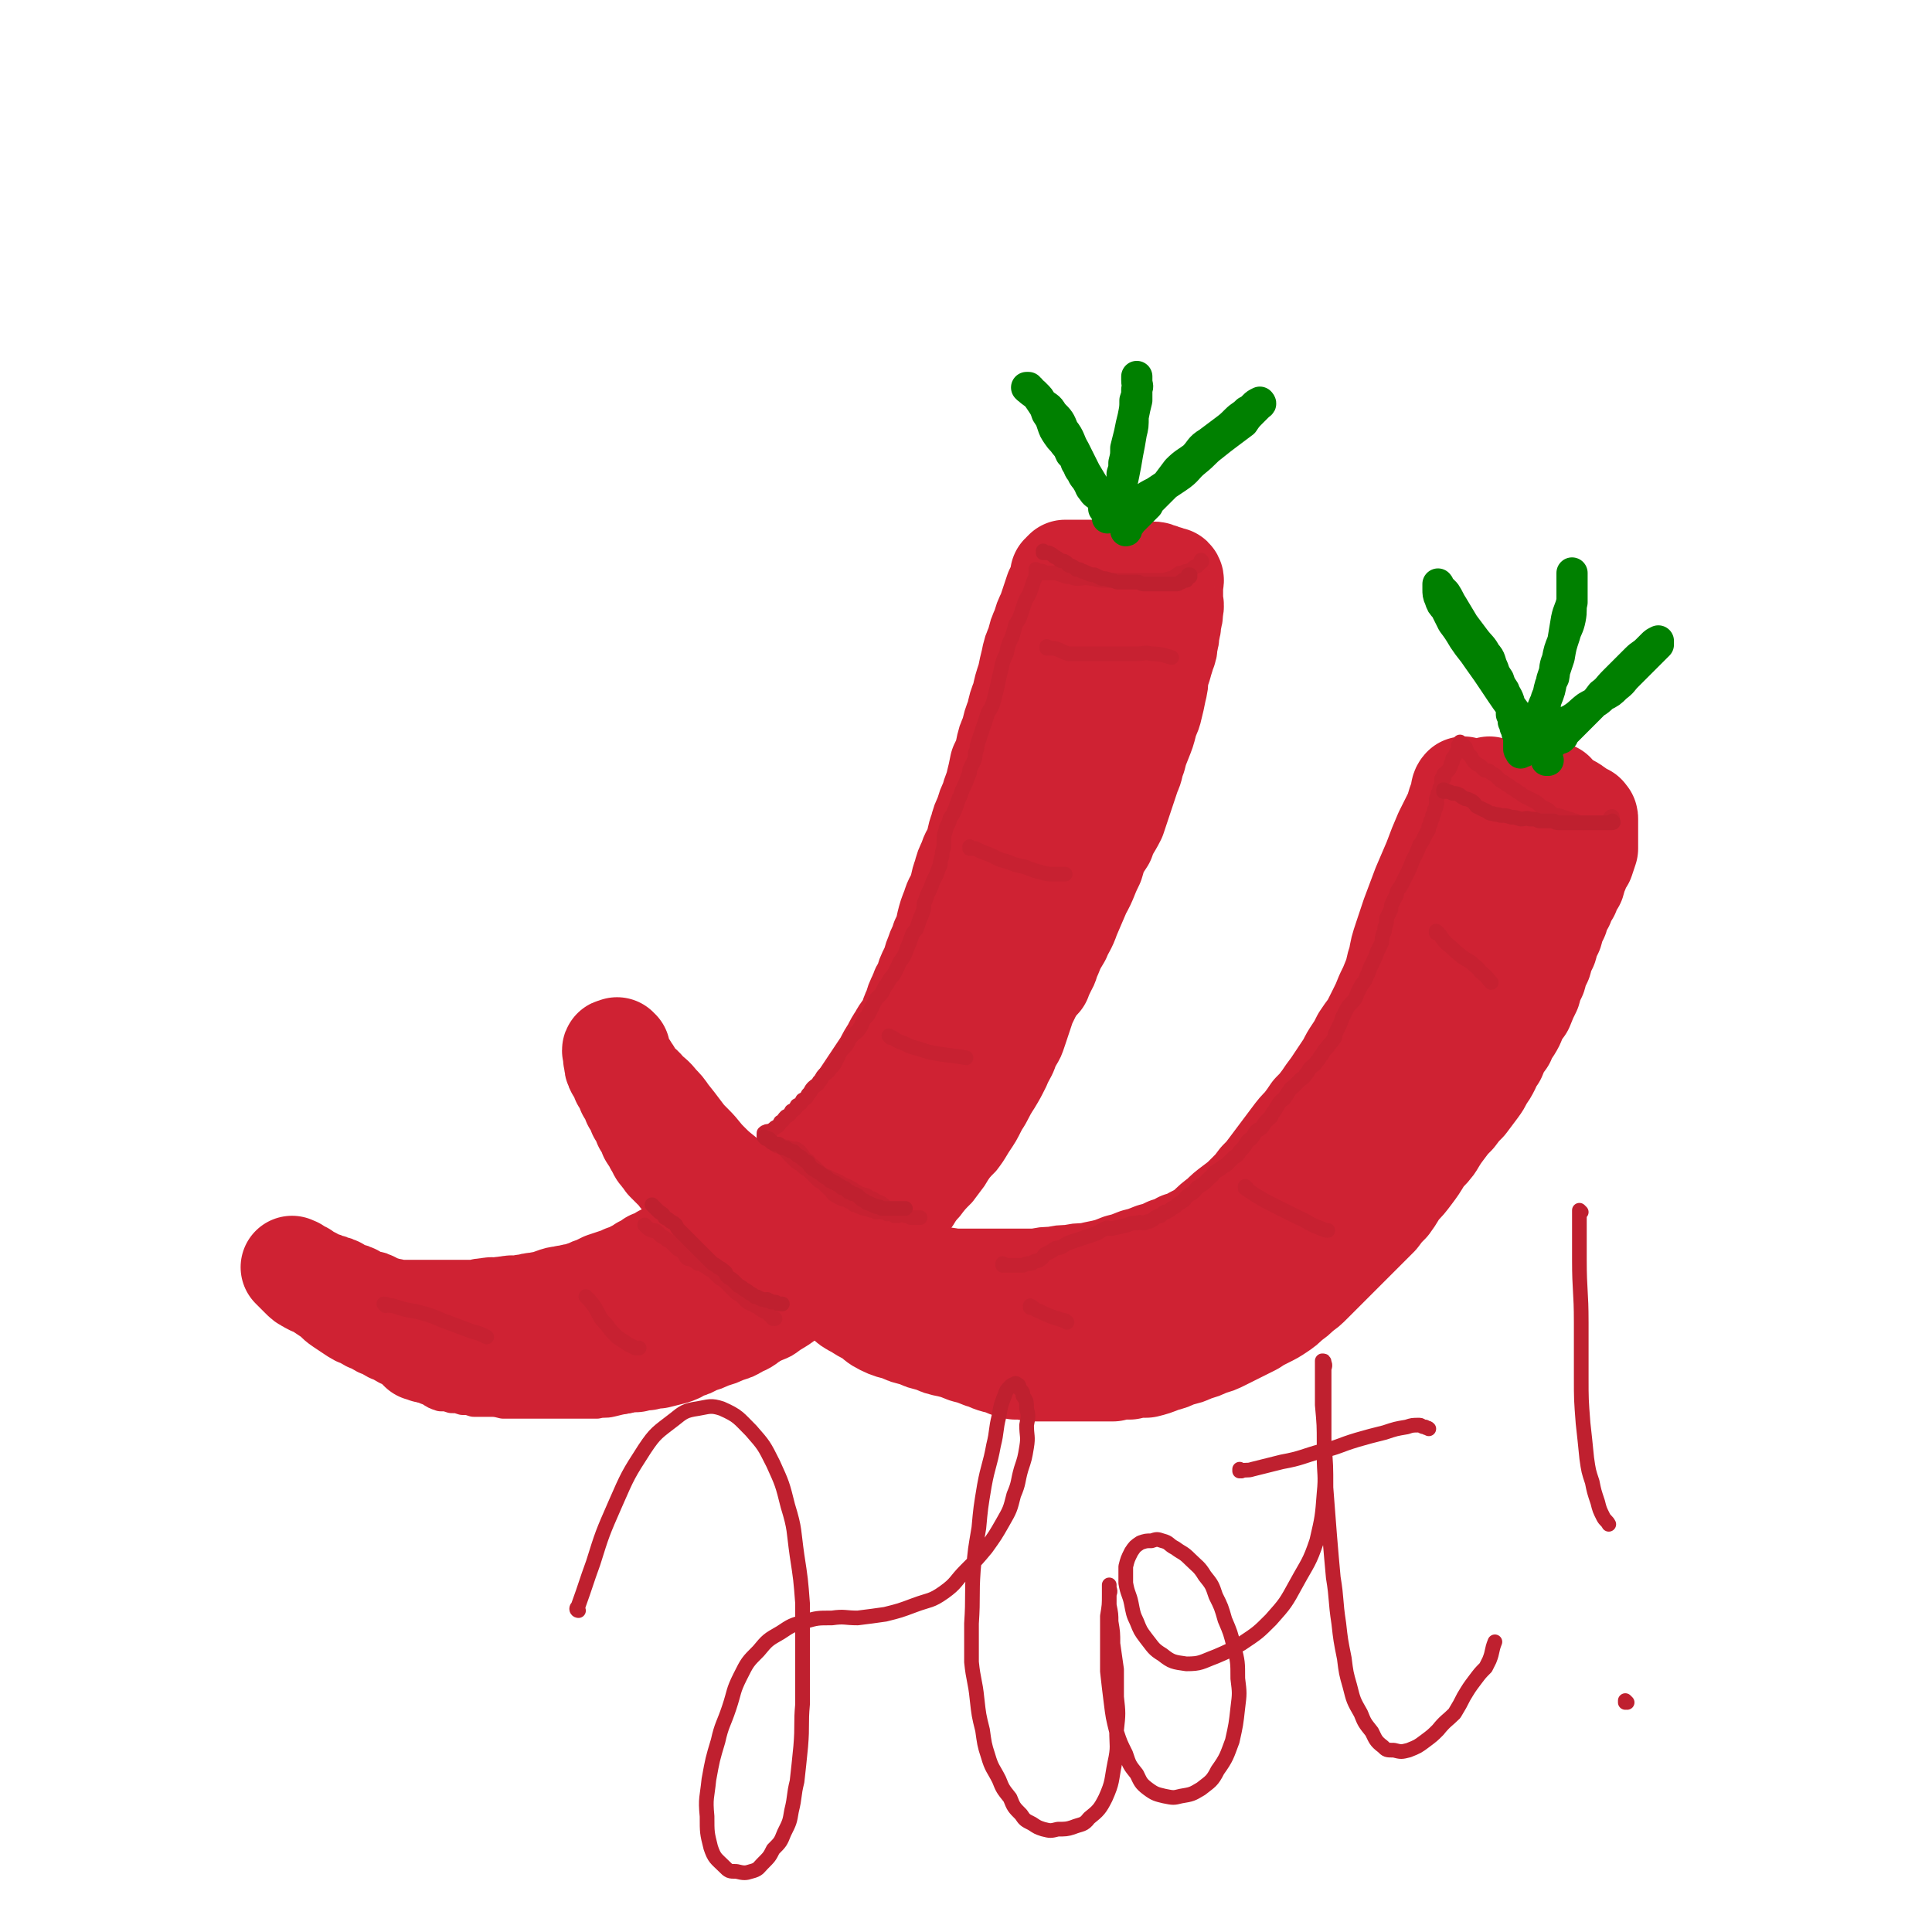 <svg viewBox='0 0 1052 1052' version='1.1' xmlns='http://www.w3.org/2000/svg' xmlns:xlink='http://www.w3.org/1999/xlink'><g fill='none' stroke='rgb(207,34,51)' stroke-width='17' stroke-linecap='round' stroke-linejoin='round'><path d='M563,321c0,0 -1,-1 -1,-1 0,0 0,1 0,1 0,0 0,0 0,0 1,0 0,-1 0,-1 0,0 0,1 0,1 0,0 0,0 0,0 1,0 0,-1 0,-1 0,0 0,0 0,1 1,1 1,1 0,3 0,7 -1,7 -2,15 -1,11 -1,11 -2,22 -2,12 -1,12 -3,23 -2,12 -1,12 -4,24 -2,11 -2,11 -6,22 -2,9 -3,9 -6,17 -2,8 -3,8 -6,16 -3,7 -3,7 -6,14 -3,7 -3,7 -6,14 -3,7 -3,7 -6,13 -3,6 -3,6 -6,12 -3,6 -2,6 -6,12 -2,5 -3,5 -6,10 -3,6 -3,6 -6,12 -4,5 -5,5 -8,11 -5,6 -5,6 -9,12 -3,6 -3,6 -7,12 -4,6 -4,6 -9,11 -5,5 -5,5 -11,10 -5,6 -6,5 -12,10 -6,5 -5,5 -11,10 -6,5 -7,5 -13,9 -5,5 -5,5 -11,9 -5,4 -5,4 -11,7 -5,4 -5,4 -10,7 -5,3 -5,3 -10,6 -5,3 -5,3 -9,6 -4,2 -5,2 -9,4 -5,2 -5,2 -9,4 -5,2 -5,2 -9,4 -5,2 -5,2 -9,3 -5,2 -5,2 -9,3 -5,2 -5,2 -9,3 -5,2 -5,2 -9,3 -4,2 -4,2 -9,3 -5,2 -4,2 -9,3 -5,1 -5,2 -9,2 -5,1 -5,1 -9,1 -5,0 -5,0 -9,0 -4,0 -4,0 -9,0 -5,0 -5,0 -9,0 -4,0 -4,0 -9,0 -4,-1 -4,-1 -9,-1 -5,-1 -5,-1 -9,-2 -4,-1 -4,-1 -8,-1 -4,-1 -4,-1 -8,-2 -3,-1 -3,-1 -6,-2 -3,-1 -3,-1 -6,-2 -3,-1 -3,-1 -6,-2 -3,-1 -3,-1 -6,-1 -3,-1 -3,-1 -5,-1 -1,-1 -1,-1 -3,-1 -1,-1 -1,-1 -3,-1 -1,-1 -1,0 -3,0 -1,-1 -1,-2 -3,-2 0,0 -1,0 -1,1 0,0 1,0 1,1 0,1 0,1 0,2 2,2 2,2 3,3 2,2 1,2 2,3 2,2 2,2 3,3 2,2 2,2 3,3 2,2 2,2 3,4 2,2 2,2 3,4 2,2 2,2 3,4 2,2 2,2 3,4 2,2 2,2 3,4 2,2 2,2 4,3 2,2 2,2 5,4 3,2 3,2 6,4 2,2 2,2 5,4 3,2 3,2 5,3 3,2 3,2 6,3 3,2 2,2 5,3 2,2 2,2 5,3 3,2 3,2 6,3 3,2 3,2 5,3 3,2 3,2 6,3 3,2 3,2 6,3 3,0 3,0 6,1 3,0 3,0 6,1 3,0 3,0 6,1 4,0 4,0 8,0 4,0 4,0 8,1 4,0 4,0 8,0 4,0 4,0 8,0 4,0 4,0 8,0 5,0 5,0 9,0 4,0 4,0 9,0 4,0 4,0 9,0 4,-1 4,0 8,-1 4,-1 4,-1 9,-2 4,-1 4,-1 8,-2 4,-1 4,-1 8,-2 4,-1 4,-1 8,-2 3,-2 3,-2 7,-3 3,-1 3,-2 7,-3 4,-2 4,-2 8,-3 4,-2 4,-2 9,-3 4,-2 4,-2 8,-3 4,-2 4,-1 8,-3 5,-2 5,-2 9,-4 5,-2 5,-2 9,-5 5,-3 5,-3 9,-6 4,-2 4,-3 7,-6 4,-3 4,-3 8,-6 4,-2 4,-3 8,-5 3,-4 3,-4 7,-7 4,-3 4,-3 8,-6 4,-3 4,-3 8,-6 4,-3 4,-2 8,-6 4,-3 4,-3 8,-6 4,-4 4,-4 7,-8 4,-4 3,-5 7,-9 3,-4 3,-4 7,-8 3,-4 3,-4 6,-8 3,-5 3,-5 7,-9 3,-4 3,-4 6,-9 4,-6 4,-6 7,-12 4,-6 3,-6 7,-12 3,-5 3,-5 6,-11 2,-5 3,-5 5,-11 3,-5 3,-5 5,-11 2,-6 2,-6 4,-12 3,-6 3,-6 6,-13 2,-6 2,-6 4,-12 2,-5 2,-6 4,-11 2,-6 2,-6 5,-12 2,-6 2,-6 5,-12 2,-6 2,-6 4,-12 2,-5 1,-5 3,-11 2,-6 2,-6 5,-12 1,-5 1,-5 3,-10 2,-4 2,-4 4,-8 2,-5 1,-5 3,-10 2,-5 2,-5 3,-10 2,-5 2,-5 3,-11 1,-5 1,-5 3,-10 1,-5 1,-5 3,-11 1,-5 2,-5 3,-10 1,-6 1,-6 2,-11 1,-5 1,-5 1,-9 1,-5 1,-5 2,-10 0,-5 0,-5 0,-9 1,-5 1,-5 1,-9 1,-5 0,-5 0,-9 0,-3 0,-3 0,-6 0,-4 0,-4 0,-7 0,-1 0,-1 0,-3 0,-1 0,-1 0,-3 0,-1 1,-1 0,-2 0,0 0,1 -1,1 -2,0 -2,0 -3,0 -2,0 -2,0 -3,0 -2,0 -2,0 -3,0 -2,0 -2,0 -5,1 -3,0 -3,0 -6,1 -3,0 -3,1 -6,1 -3,0 -3,0 -6,0 -3,0 -3,1 -6,1 -3,0 -3,0 -6,0 -3,0 -3,0 -7,0 -3,0 -3,0 -6,0 -3,0 -3,0 -6,0 -3,0 -3,0 -6,0 -1,0 -2,0 -3,0 -2,0 -2,1 -3,1 -2,0 -2,0 -3,0 -1,0 -1,-1 -2,0 0,0 0,1 0,1 '/></g>
<g fill='none' stroke='rgb(207,34,51)' stroke-width='56' stroke-linecap='round' stroke-linejoin='round'><path d='M588,336c0,0 -1,-1 -1,-1 0,0 0,1 0,1 0,0 0,0 0,0 1,0 0,-1 0,-1 0,0 0,1 0,1 0,0 0,0 0,0 1,0 0,-1 0,-1 0,0 0,0 0,1 1,1 0,1 0,3 0,4 0,4 0,8 0,7 0,7 0,13 0,7 1,7 0,15 0,6 0,6 0,13 -1,6 -1,6 -2,12 0,6 0,6 -1,12 -1,5 -1,5 -2,10 0,5 -1,5 -2,9 -1,5 0,5 -1,10 -1,5 -2,5 -3,9 -2,5 -2,5 -3,10 -2,5 -2,5 -3,10 -2,5 -2,5 -3,11 -2,6 -2,6 -3,11 -2,6 -2,6 -4,12 -1,6 -1,6 -3,12 -2,6 -2,6 -5,12 -2,6 -3,6 -6,12 -3,6 -2,6 -5,12 -3,6 -3,6 -6,11 -2,6 -3,6 -5,11 -2,5 -2,5 -4,10 -3,5 -3,5 -6,10 -2,5 -2,5 -5,9 -2,5 -2,5 -5,10 -2,5 -2,5 -5,9 -2,5 -3,5 -6,9 -3,5 -3,5 -6,9 -3,5 -3,5 -6,8 -3,4 -3,4 -6,8 -3,3 -3,3 -6,7 -2,3 -3,3 -6,6 -3,3 -2,3 -6,6 -3,3 -3,3 -7,6 -3,3 -3,3 -6,6 -4,3 -4,3 -8,6 -4,3 -4,3 -8,6 -4,3 -4,3 -8,6 -4,3 -4,3 -8,6 -4,3 -4,3 -8,6 -4,3 -3,3 -8,5 -3,2 -3,2 -7,3 -4,2 -4,2 -8,3 -4,2 -4,2 -8,3 -3,2 -3,2 -7,3 -3,2 -3,2 -6,3 -4,1 -4,1 -8,2 -2,0 -3,0 -6,1 -3,0 -3,0 -6,1 -4,0 -4,0 -8,1 -3,0 -3,0 -6,0 -3,0 -3,0 -6,1 -4,0 -4,0 -7,0 -3,0 -3,0 -7,0 -3,0 -3,0 -5,0 -3,0 -3,0 -6,0 -3,0 -3,0 -6,0 -3,0 -3,0 -6,0 -2,0 -2,0 -4,0 -2,0 -2,0 -4,0 -1,0 -1,0 -3,0 -1,0 -1,0 -3,0 -1,0 -1,0 -3,0 -1,-1 -1,-1 -3,-1 -1,-1 -1,0 -3,0 -1,-1 -1,-1 -3,-1 -1,0 -1,0 -3,0 -1,-1 -1,0 -3,0 -1,-1 -1,-2 -3,-2 -1,0 -1,1 -2,1 -1,-1 -1,-1 -3,-2 -1,0 -1,0 -2,0 -1,0 -1,0 -2,0 -2,-1 -2,-1 -3,-1 -1,-1 -1,0 -2,0 -1,-1 -1,-1 -3,-1 -1,-1 -1,0 -2,0 -1,0 -1,0 -3,0 -1,-1 0,-1 -1,-1 -1,0 -1,0 -2,0 0,0 0,0 0,0 0,0 0,0 0,0 0,0 -1,-1 -1,-1 1,0 2,0 4,1 3,0 3,0 5,0 3,0 3,0 6,0 4,0 4,0 9,0 4,-1 4,-1 9,-2 4,-1 4,-1 9,-2 4,-2 4,-2 8,-3 5,-1 5,-1 10,-2 6,-1 6,-1 11,-3 6,-1 6,-1 11,-3 6,-2 6,-1 11,-3 6,-2 6,-2 11,-4 5,-2 5,-2 10,-5 4,-2 4,-3 9,-5 4,-2 4,-2 9,-5 5,-1 5,-1 10,-3 4,-2 4,-2 8,-4 4,-2 4,-1 8,-3 4,-2 4,-2 8,-4 3,-2 3,-2 6,-5 4,-2 4,-3 7,-6 3,-3 3,-3 7,-6 4,-3 4,-3 7,-6 4,-2 4,-2 8,-6 3,-3 3,-3 7,-6 3,-4 3,-4 7,-7 3,-3 3,-3 7,-7 3,-3 3,-3 6,-7 3,-3 3,-3 6,-6 3,-3 3,-3 6,-5 3,-3 3,-3 6,-6 3,-4 3,-4 6,-7 3,-4 3,-4 6,-8 3,-5 3,-5 6,-9 2,-4 2,-4 5,-8 2,-4 2,-4 5,-8 2,-4 2,-4 5,-8 2,-3 2,-3 5,-7 2,-4 2,-4 4,-8 2,-4 2,-4 4,-8 2,-4 2,-4 4,-8 2,-5 1,-5 3,-9 2,-5 2,-5 4,-9 1,-5 1,-5 3,-9 2,-5 2,-5 4,-9 2,-5 2,-5 4,-9 2,-5 2,-5 4,-9 1,-5 1,-5 3,-9 2,-4 2,-4 3,-9 2,-4 1,-4 3,-9 2,-4 2,-4 3,-8 2,-5 1,-5 3,-9 1,-3 2,-3 3,-5 2,-4 2,-4 3,-7 2,-2 2,-2 3,-5 1,-3 1,-3 1,-6 1,-4 1,-4 2,-8 1,-3 1,-3 1,-7 1,-3 1,-3 1,-7 1,-3 1,-3 1,-7 1,-4 1,-4 1,-7 1,-3 1,-3 2,-7 1,-3 1,-3 1,-6 1,-3 1,-2 2,-5 1,-3 1,-3 1,-6 1,-3 1,-3 2,-6 1,-3 1,-3 1,-6 0,-3 0,-3 0,-6 1,-1 1,-1 1,-3 1,-1 0,-1 0,-3 0,-1 0,-1 0,-3 0,0 0,0 0,0 0,0 0,0 0,0 1,0 0,-1 0,-1 0,0 0,1 0,1 0,0 0,0 0,0 1,0 0,-1 0,-1 0,0 1,1 1,1 1,0 1,0 2,0 2,0 2,0 3,0 2,0 2,0 3,0 2,0 2,0 4,0 3,0 3,0 6,0 3,0 3,0 6,0 3,0 3,0 6,0 2,0 2,0 5,0 1,0 1,0 3,0 1,0 1,0 3,0 1,0 1,0 3,0 0,0 0,0 1,0 0,0 0,0 0,0 0,0 0,0 0,0 1,0 0,-1 0,-1 0,0 0,1 0,1 0,0 0,0 0,0 0,2 0,2 0,3 0,2 0,2 0,3 0,3 0,3 0,5 0,3 1,3 0,6 0,4 0,4 0,8 -1,4 -1,4 -2,9 -1,4 -2,4 -3,9 -2,5 -2,5 -3,10 -2,5 -2,5 -3,11 -2,5 -2,5 -3,10 -2,6 -1,6 -3,11 -2,5 -2,6 -5,11 -2,6 -2,6 -5,11 -3,5 -3,5 -6,10 -2,5 -2,5 -4,9 -3,5 -3,5 -6,11 -2,6 -2,6 -4,12 -2,6 -2,6 -4,12 -2,5 -2,5 -3,10 -2,5 -2,5 -3,9 -1,5 -1,5 -3,9 -1,4 -1,4 -3,8 -2,3 -2,3 -3,6 -1,2 0,2 -1,3 0,1 0,1 0,3 0,0 0,0 0,0 1,0 0,0 0,-1 1,-2 2,-2 3,-5 2,-3 1,-3 3,-7 2,-5 2,-5 5,-10 2,-5 3,-5 5,-11 3,-7 3,-7 6,-14 4,-7 3,-7 7,-15 2,-7 2,-7 6,-13 2,-6 3,-6 6,-12 2,-6 2,-6 4,-12 2,-6 2,-6 4,-12 2,-4 1,-4 3,-9 1,-4 1,-4 3,-9 2,-5 2,-5 3,-9 1,-5 2,-4 3,-9 1,-4 1,-4 2,-9 1,-4 1,-4 1,-8 1,-3 1,-3 2,-6 1,-4 1,-3 2,-7 1,-2 1,-2 1,-5 1,-3 1,-3 1,-6 1,-3 1,-3 1,-6 1,-3 1,-3 1,-6 1,-3 0,-3 0,-5 0,-1 0,-1 0,-3 0,-1 0,-1 0,-3 0,-1 0,-1 0,-3 0,-1 1,-2 0,-3 0,0 0,0 -1,0 -2,-1 -2,-1 -3,-1 -2,-1 -2,-1 -3,-1 -2,-1 -2,-1 -3,-1 -2,0 -2,0 -3,0 -2,0 -2,0 -4,0 -2,0 -2,0 -4,0 -2,0 -2,0 -3,0 -2,0 -2,-1 -3,-1 -2,0 -2,0 -3,0 -2,0 -2,0 -3,0 -1,0 -1,0 -2,0 -1,0 -1,0 -2,0 -2,0 -2,0 -3,0 -2,0 -2,0 -3,0 -2,0 -2,0 -3,0 -1,0 -1,0 -3,0 -1,0 -1,0 -2,0 -1,0 -1,0 -2,0 -1,0 -1,0 -2,0 0,0 0,0 -1,0 -1,0 -1,0 -2,0 0,0 0,0 0,0 0,0 0,0 -1,1 0,1 0,0 -1,1 0,2 0,2 0,3 -1,2 0,2 -1,3 -1,2 -1,2 -2,3 -1,3 -1,3 -2,6 -1,3 -1,3 -2,6 -2,4 -2,4 -3,8 -2,4 -2,4 -3,9 -2,4 -2,4 -3,9 -1,4 -1,4 -2,9 -2,6 -2,6 -3,11 -2,5 -2,5 -3,10 -2,5 -2,5 -3,10 -2,4 -2,4 -3,9 -1,4 -1,4 -3,8 -1,5 -1,5 -2,9 -1,5 -2,5 -3,10 -2,4 -2,4 -3,8 -2,4 -2,4 -3,8 -2,5 -1,5 -3,10 -1,3 -2,3 -3,7 -2,4 -2,4 -3,8 -2,5 -1,5 -3,10 -1,3 -2,3 -3,7 -2,5 -2,5 -3,9 -1,5 -1,5 -3,9 -1,4 -2,4 -3,8 -2,4 -1,4 -3,8 -2,4 -2,4 -3,8 -2,3 -2,3 -3,6 -2,4 -2,4 -3,8 -2,3 -1,3 -3,7 -2,4 -3,4 -5,8 -2,3 -2,3 -4,7 -2,3 -2,3 -4,7 -2,3 -2,3 -4,6 -2,3 -2,3 -4,6 -2,3 -2,3 -4,6 -2,3 -2,3 -4,6 -2,3 -2,3 -4,6 -2,3 -2,3 -4,6 -2,3 -2,3 -5,6 -2,3 -2,3 -5,5 -2,3 -2,3 -5,5 -3,3 -3,3 -6,5 -2,3 -2,3 -5,5 -2,2 -3,2 -6,4 -2,2 -2,2 -5,5 -3,2 -3,2 -6,4 -3,3 -3,3 -6,5 -3,2 -3,2 -6,4 -3,2 -3,2 -6,3 -3,2 -3,2 -6,3 -3,2 -3,2 -6,3 -3,2 -3,2 -6,3 -3,2 -3,2 -6,3 -3,2 -3,2 -6,3 -3,2 -3,2 -6,3 -3,2 -3,2 -6,3 -2,2 -2,2 -5,3 -2,2 -2,1 -5,3 -2,1 -2,1 -5,2 -2,1 -2,1 -5,2 -3,1 -3,1 -6,2 -2,1 -2,1 -4,2 -3,1 -3,1 -5,2 -3,1 -3,1 -6,2 -3,0 -3,1 -6,1 -2,1 -2,0 -5,1 -3,1 -3,1 -5,2 -3,1 -3,0 -6,1 -2,0 -2,0 -5,1 -3,0 -3,0 -5,1 -3,0 -3,-1 -5,0 -3,0 -3,0 -6,1 -3,0 -3,-1 -5,0 -3,0 -3,0 -6,1 -2,0 -2,0 -5,0 -2,0 -2,0 -5,0 -1,0 -1,0 -3,0 -2,0 -2,0 -4,0 -2,0 -2,0 -4,0 -2,0 -2,0 -4,0 -2,0 -2,0 -4,0 -2,0 -2,0 -4,0 -2,0 -2,0 -4,0 -2,0 -2,0 -4,0 -2,0 -2,0 -4,0 -2,-1 -2,-1 -4,-1 -2,-1 -2,-1 -4,-1 -2,-1 -2,-1 -4,-2 -1,-1 -1,-1 -3,-1 -2,-1 -2,-1 -4,-1 -1,-1 -1,-1 -3,-2 -1,-1 -1,-1 -3,-1 -1,-1 -1,-1 -3,-1 -1,-1 -1,-1 -3,-2 -1,-1 -1,-1 -3,-1 -1,-1 -1,-1 -3,-1 -1,-1 -1,-1 -3,-1 -1,-1 -1,-1 -3,-1 -1,-1 -1,-1 -2,-1 0,-1 0,-1 -1,-1 -1,0 -1,0 -1,0 -1,-1 -1,-1 -2,-1 -1,-1 0,-1 -1,-1 0,-1 0,-1 -1,-1 0,0 -1,0 -1,0 -1,-1 0,-1 -1,-1 0,-1 -1,0 -1,0 0,-1 0,-1 0,-1 -1,-1 -1,0 -1,0 0,0 0,0 0,0 0,0 -1,-1 -1,-1 1,1 1,1 2,2 2,2 2,2 3,3 2,2 2,2 4,3 3,2 3,1 6,3 3,2 3,2 6,4 3,2 3,3 6,5 3,2 3,2 6,4 3,2 3,2 6,3 3,2 3,2 6,3 3,2 3,2 6,3 3,2 3,2 6,3 3,2 3,2 6,3 3,2 3,2 6,3 3,1 3,1 6,2 4,0 4,0 8,1 4,1 4,1 8,2 5,0 5,0 10,1 4,0 4,0 8,0 5,0 5,0 9,1 6,0 6,0 11,0 5,0 5,0 11,0 5,0 5,0 10,0 5,0 5,0 10,0 5,-1 5,-1 10,-2 5,-1 5,-2 10,-3 4,-2 4,-1 9,-3 5,-1 5,-1 9,-3 5,-2 5,-1 11,-3 5,-2 5,-1 10,-4 6,-2 6,-2 12,-6 5,-2 5,-3 9,-6 6,-3 6,-2 11,-5 5,-3 5,-3 10,-7 5,-2 5,-2 9,-6 6,-3 6,-3 11,-7 6,-5 7,-5 13,-10 6,-6 6,-6 12,-13 5,-5 5,-6 10,-12 5,-6 5,-5 9,-11 5,-7 5,-7 9,-14 5,-8 5,-8 9,-15 4,-7 4,-7 8,-13 4,-7 4,-7 7,-14 5,-9 5,-9 9,-18 5,-10 5,-10 11,-20 5,-9 5,-9 10,-18 5,-9 5,-8 9,-17 4,-8 4,-8 8,-15 3,-8 3,-8 7,-17 3,-7 2,-7 6,-14 2,-6 3,-6 6,-12 2,-5 3,-5 5,-10 3,-6 3,-6 5,-13 2,-5 1,-6 3,-11 1,-5 2,-5 3,-9 2,-5 2,-5 3,-9 2,-5 1,-5 3,-9 1,-3 2,-3 2,-6 1,-3 1,-3 1,-7 1,-2 0,-2 0,-5 1,-2 1,-2 1,-4 '/><path d='M798,430c0,0 -1,-1 -1,-1 0,0 0,0 0,1 0,0 0,0 0,0 1,0 0,-1 0,-1 0,0 0,0 0,1 0,0 0,0 0,0 1,0 0,-1 0,-1 -1,1 -1,2 -1,4 -2,5 -2,5 -3,9 -3,6 -3,6 -6,12 -3,7 -3,7 -6,15 -3,7 -3,7 -6,14 -3,8 -3,8 -6,16 -2,6 -2,6 -4,12 -2,6 -2,6 -3,12 -2,5 -1,5 -3,10 -2,5 -2,5 -4,9 -2,5 -2,5 -4,9 -2,4 -2,4 -4,8 -3,4 -3,4 -5,7 -2,4 -2,4 -4,7 -2,3 -2,3 -4,7 -2,3 -2,3 -4,6 -2,3 -2,3 -4,6 -3,4 -3,4 -5,7 -3,4 -3,4 -6,7 -2,3 -2,3 -5,7 -3,3 -3,3 -6,7 -3,4 -3,4 -6,8 -3,4 -3,4 -6,8 -3,4 -3,4 -6,7 -3,4 -3,4 -6,7 -4,4 -4,4 -8,7 -4,3 -4,3 -7,6 -4,3 -4,3 -7,6 -4,3 -4,3 -8,5 -3,2 -3,2 -7,3 -3,2 -3,2 -7,3 -4,2 -4,2 -8,3 -5,2 -5,2 -9,3 -5,2 -5,2 -9,3 -5,2 -5,2 -9,3 -5,1 -5,1 -9,2 -5,0 -5,0 -9,1 -5,0 -5,0 -9,1 -5,0 -5,0 -9,1 -5,0 -5,0 -9,0 -5,0 -5,0 -9,0 -5,0 -5,0 -9,0 -5,0 -5,0 -9,0 -5,0 -5,0 -10,0 -5,-1 -5,-1 -10,-1 -5,-1 -5,-2 -11,-3 -5,-1 -5,-2 -10,-3 -6,-2 -6,-2 -12,-3 -6,-2 -6,-1 -12,-3 -5,-2 -5,-2 -11,-5 -6,-2 -6,-2 -11,-6 -5,-2 -5,-3 -10,-6 -5,-2 -5,-3 -9,-6 -6,-3 -6,-3 -11,-7 -5,-3 -5,-3 -9,-6 -5,-4 -5,-3 -9,-7 -5,-4 -5,-4 -9,-8 -4,-4 -4,-5 -8,-9 -4,-4 -4,-4 -7,-8 -3,-4 -3,-4 -7,-9 -2,-3 -2,-3 -5,-6 -3,-4 -3,-3 -7,-7 -2,-3 -3,-2 -5,-5 -3,-3 -2,-4 -4,-6 -1,-2 -1,-2 -3,-4 -1,-1 -2,-1 -3,-3 -1,-1 -1,-1 -1,-3 0,0 0,0 0,-1 0,0 0,0 0,0 0,0 -1,-1 -1,0 0,0 1,1 1,2 0,2 -1,2 0,3 0,3 0,3 1,5 2,3 2,3 3,6 2,3 2,3 3,6 2,3 2,3 3,6 2,3 2,3 3,6 2,3 2,3 3,6 2,3 2,3 3,6 2,3 2,3 3,5 2,3 2,3 3,5 2,2 2,2 3,4 2,2 2,2 3,3 2,2 2,2 4,4 1,2 1,2 3,3 2,1 2,1 4,2 2,2 2,2 4,4 2,2 2,2 4,3 2,2 2,2 4,3 3,2 3,2 5,4 3,2 3,2 6,3 3,2 3,2 6,3 3,2 3,2 6,4 3,2 3,2 6,4 3,2 3,1 6,3 3,2 3,2 6,4 3,2 3,2 6,3 3,2 3,2 6,3 3,2 3,2 6,3 3,2 3,2 6,4 3,2 3,2 6,4 3,2 3,2 6,3 3,2 3,2 6,4 3,2 3,2 7,3 4,2 4,2 8,3 5,2 5,2 9,3 4,2 4,2 8,3 5,2 5,2 9,3 5,2 5,2 9,3 5,1 5,1 9,2 5,0 5,0 9,1 5,0 5,0 9,0 5,1 5,1 9,1 4,1 4,1 8,2 4,0 4,0 8,1 4,0 4,0 8,1 4,0 4,0 8,1 5,0 5,0 9,0 5,0 5,0 9,0 5,0 5,0 9,0 5,0 5,0 9,0 5,-1 5,-2 9,-3 4,-1 4,-1 8,-3 4,-1 4,-2 8,-3 3,-2 4,-1 7,-3 4,-2 5,-1 8,-4 4,-2 4,-3 8,-6 3,-2 3,-2 7,-5 4,-2 4,-2 8,-5 3,-3 4,-2 7,-5 4,-2 4,-2 7,-5 4,-2 4,-2 7,-4 4,-2 4,-2 7,-5 3,-2 3,-2 6,-5 3,-2 3,-3 6,-6 3,-3 3,-3 5,-6 3,-3 4,-2 6,-6 4,-3 4,-3 7,-7 3,-4 3,-4 5,-8 4,-5 3,-5 6,-9 3,-5 4,-4 6,-9 3,-4 3,-4 5,-9 3,-5 3,-5 5,-9 3,-4 3,-4 5,-8 2,-5 2,-5 5,-9 2,-4 2,-4 4,-8 3,-4 3,-4 5,-9 2,-3 2,-3 4,-7 2,-4 2,-4 4,-8 1,-4 1,-4 3,-8 1,-2 1,-2 2,-5 4,-10 4,-10 8,-20 2,-5 2,-5 4,-9 2,-5 1,-5 3,-9 2,-5 2,-5 4,-9 2,-5 1,-5 3,-9 1,-5 1,-5 3,-9 1,-4 1,-4 3,-9 1,-3 1,-3 3,-7 1,-3 1,-3 3,-6 1,-3 1,-3 3,-6 1,-1 1,-1 1,-3 1,-1 0,-1 0,-3 0,-1 0,-1 0,-1 0,-1 1,-1 1,-1 0,0 0,0 0,0 0,0 0,0 0,0 0,-1 0,-1 0,-1 0,-1 0,-1 0,-2 0,0 1,0 1,0 1,-1 0,-1 0,-2 0,-1 0,-1 0,-1 0,-1 0,-1 0,-1 0,-1 0,-1 0,-1 0,0 0,0 0,0 0,-1 0,-1 0,-1 0,0 0,0 0,0 1,0 0,-1 0,-1 0,0 0,0 0,1 0,0 0,0 0,0 1,0 0,-1 0,-1 0,0 0,0 0,1 0,0 0,0 0,0 1,0 0,0 0,-1 0,0 0,0 0,0 -2,0 -2,0 -3,0 -1,-1 -1,-1 -2,-1 -2,-1 -2,-1 -3,-1 -2,0 -2,0 -3,0 -2,0 -2,0 -3,0 -2,0 -2,0 -3,0 -1,0 -1,0 -2,0 -1,0 -1,0 -2,0 0,0 0,0 -1,0 0,0 0,0 -1,0 0,0 0,0 -1,0 -1,0 -1,0 -2,0 -1,0 -1,0 -2,0 -1,0 -1,0 -2,0 -1,0 -1,0 -2,0 -1,0 -1,0 -1,0 -1,0 -1,0 -1,0 0,0 0,0 0,0 0,0 -1,-1 -1,-1 0,0 0,1 1,1 1,0 1,0 3,0 1,0 1,0 3,0 1,0 1,0 3,0 1,0 1,0 3,0 2,0 2,-1 4,0 2,0 2,0 4,1 1,0 1,0 3,1 1,0 1,0 3,0 1,1 1,1 3,1 1,1 1,1 3,2 1,0 1,0 3,1 1,0 1,1 3,1 1,1 1,1 3,1 1,1 1,1 2,1 2,1 1,1 3,2 0,1 0,1 1,1 0,1 0,1 1,1 1,1 1,0 2,1 0,0 0,0 1,0 0,0 0,0 0,1 1,0 1,0 1,1 0,1 0,1 0,2 0,2 0,2 0,3 0,2 0,2 0,3 0,2 0,2 0,3 0,3 0,3 0,5 -1,3 -1,3 -2,6 -2,3 -2,3 -3,6 -2,3 -1,3 -2,6 -2,3 -2,3 -3,6 -2,3 -2,3 -3,6 -2,3 -2,3 -3,7 -2,4 -2,4 -3,8 -2,4 -2,4 -3,8 -2,4 -2,4 -3,8 -2,4 -2,4 -3,8 -2,4 -2,4 -3,8 -2,4 -2,4 -4,9 -3,4 -3,4 -5,9 -2,4 -3,4 -5,9 -3,4 -3,4 -5,9 -3,4 -2,4 -5,9 -3,4 -2,4 -5,8 -3,4 -3,4 -6,8 -3,3 -3,3 -6,7 -3,3 -3,3 -6,7 -3,4 -3,4 -6,9 -3,4 -3,3 -6,7 -3,5 -3,5 -6,9 -3,4 -3,4 -6,7 -3,4 -3,5 -6,9 -3,3 -3,3 -6,7 -3,3 -3,3 -6,6 -3,3 -3,3 -6,6 -3,3 -3,3 -6,6 -3,3 -3,3 -6,6 -3,3 -3,3 -6,6 -3,3 -3,3 -6,6 -3,3 -3,3 -6,5 -3,3 -3,3 -6,5 -3,3 -3,3 -6,5 -3,2 -3,2 -7,4 -4,2 -4,2 -7,4 -4,2 -4,2 -8,4 -4,2 -4,2 -8,4 -4,2 -4,2 -8,3 -4,2 -4,2 -8,3 -4,2 -4,2 -9,3 -4,2 -4,2 -8,3 -5,2 -5,2 -9,3 -5,0 -5,0 -9,1 -5,0 -5,0 -9,1 -5,0 -5,0 -9,0 -4,0 -4,0 -8,0 -5,0 -5,0 -9,0 -5,0 -5,0 -9,0 -5,0 -5,0 -9,0 -5,-1 -5,-1 -9,-1 -5,-1 -5,-2 -9,-3 -5,-1 -5,-2 -9,-3 -5,-2 -5,-2 -9,-3 -5,-2 -5,-2 -9,-3 -5,-1 -5,-1 -9,-3 -5,-1 -5,-1 -9,-3 -5,-1 -5,-1 -9,-3 -4,-1 -5,-1 -9,-3 -4,-2 -3,-2 -7,-5 -4,-2 -4,-2 -7,-4 -4,-2 -4,-2 -7,-5 -4,-2 -4,-2 -7,-4 -4,-2 -4,-1 -8,-3 -3,-2 -3,-2 -7,-4 -3,-2 -3,-2 -7,-4 -3,-2 -3,-2 -7,-5 -3,-2 -3,-2 -6,-5 -3,-3 -3,-3 -7,-6 -3,-3 -3,-2 -7,-6 -3,-3 -3,-3 -6,-6 -3,-3 -3,-3 -7,-6 -3,-3 -3,-3 -6,-6 -3,-3 -3,-3 -7,-6 -3,-3 -3,-3 -6,-6 -3,-3 -3,-3 -6,-6 -3,-3 -3,-2 -6,-6 -2,-2 -1,-3 -3,-6 -2,-3 -1,-3 -3,-6 -1,-3 -1,-3 -3,-5 -1,-3 -1,-3 -3,-6 -1,-4 -1,-4 -3,-7 -1,-2 -2,-2 -3,-5 -1,-2 -1,-2 -2,-5 -1,-2 -1,-2 -1,-4 -1,-1 -1,-1 -1,-3 -1,-1 -1,-1 -1,-3 -1,-1 0,-1 0,-3 0,-1 0,-2 0,-3 -1,0 -1,0 -2,1 0,0 0,0 0,0 1,-1 1,-1 1,-2 '/></g>
<g fill='none' stroke='rgb(0,128,0)' stroke-width='17' stroke-linecap='round' stroke-linejoin='round'><path d='M602,277c0,0 -1,-1 -1,-1 0,0 0,1 0,1 0,0 0,0 0,0 1,0 0,-1 0,-1 0,0 0,1 0,1 0,0 0,0 0,0 1,0 0,-1 0,-1 0,0 0,1 0,1 0,0 0,0 0,0 1,0 0,-1 0,-1 0,0 0,1 0,1 0,0 0,0 0,0 1,0 0,0 0,-1 0,-1 0,-1 0,-2 -2,-4 -2,-3 -4,-7 -3,-5 -3,-5 -6,-10 -3,-6 -3,-6 -6,-12 -3,-5 -2,-6 -6,-11 -2,-5 -2,-5 -6,-9 -2,-4 -3,-3 -6,-6 -2,-3 -2,-3 -4,-5 -2,-1 -2,-1 -3,-3 0,0 0,0 -1,0 0,0 0,0 0,0 1,1 1,1 2,1 1,2 2,2 3,3 2,2 2,2 3,4 2,3 2,3 3,6 2,3 2,3 3,6 1,3 1,3 3,6 2,3 2,2 4,5 2,2 2,3 3,5 2,2 2,2 3,5 2,3 1,3 3,5 1,3 2,3 3,5 2,3 1,3 3,5 1,2 2,2 3,3 2,2 2,2 3,3 1,2 1,2 1,3 1,2 1,2 1,3 1,1 0,1 0,2 0,1 0,1 0,1 0,0 0,0 0,0 1,0 0,-1 0,-1 0,0 0,1 0,1 0,0 0,0 0,0 1,0 0,-1 0,-1 0,0 0,1 0,1 1,-1 1,-1 1,-2 2,-2 2,-2 2,-4 2,-4 2,-4 3,-8 2,-5 2,-5 3,-10 1,-5 1,-5 2,-11 1,-5 1,-5 2,-11 1,-4 1,-4 1,-9 1,-5 1,-5 1,-9 1,-3 1,-3 1,-6 1,-2 0,-2 0,-5 0,-1 0,-1 0,-2 0,0 0,0 0,0 0,1 0,1 0,2 0,3 1,3 0,5 0,3 0,3 0,6 -1,4 -1,4 -2,9 -1,4 -1,4 -2,9 -1,4 -1,4 -2,8 0,4 0,4 -1,8 0,3 0,3 -1,6 0,3 0,3 0,6 0,2 0,2 0,3 0,2 0,2 0,3 0,2 0,2 0,3 0,1 0,1 0,2 0,1 0,1 0,2 0,0 0,0 0,1 0,0 0,0 0,1 0,0 0,0 0,0 1,0 0,-1 0,-1 0,0 0,1 0,1 0,0 0,0 0,0 1,0 0,-1 0,-1 0,0 0,1 0,1 0,0 0,0 0,0 2,0 2,0 3,0 2,-1 2,-2 3,-3 2,-1 2,-1 4,-3 4,-3 4,-3 8,-5 6,-4 6,-4 12,-8 6,-4 5,-5 10,-9 5,-4 5,-5 9,-8 5,-4 5,-4 9,-7 4,-3 4,-3 8,-6 2,-3 2,-3 5,-6 1,-1 1,-1 3,-3 1,-1 1,-1 1,-1 0,0 0,0 0,0 1,0 0,-1 0,-1 -2,1 -2,1 -3,2 -2,2 -2,2 -4,3 -3,3 -3,2 -6,5 -3,3 -3,3 -7,6 -4,3 -4,3 -8,6 -5,3 -4,4 -8,8 -4,3 -5,3 -9,7 -3,4 -3,4 -6,8 -3,3 -3,3 -6,6 -3,3 -3,3 -6,6 -2,3 -2,3 -4,5 -2,2 -2,2 -3,3 -1,2 -2,2 -3,3 0,1 0,1 0,2 0,0 0,0 0,0 1,0 0,-1 0,-1 0,0 0,1 0,1 0,0 0,0 0,0 0,-1 0,-1 0,-2 3,-3 3,-3 6,-6 3,-3 3,-3 6,-6 '/><path d='M843,414c0,0 -1,-1 -1,-1 0,0 0,0 0,1 0,0 0,0 0,0 1,0 0,-1 0,-1 0,0 0,1 0,1 0,-1 0,-1 0,-2 -3,-4 -4,-4 -7,-8 -5,-7 -4,-8 -9,-15 -6,-8 -6,-8 -12,-17 -4,-6 -4,-6 -9,-13 -4,-6 -4,-5 -8,-11 -3,-5 -3,-5 -6,-9 -2,-4 -2,-4 -4,-8 -2,-2 -2,-2 -3,-5 -1,-2 -1,-3 -1,-5 0,-1 0,-1 0,-2 0,0 0,0 0,0 1,0 0,-1 0,-1 0,0 0,0 0,1 2,2 2,2 4,4 2,3 2,4 4,7 3,5 3,5 6,10 3,4 3,4 6,8 3,4 4,4 6,8 3,3 2,4 4,8 1,3 1,3 3,6 1,3 1,3 3,6 1,3 2,3 3,7 1,3 1,3 1,6 1,2 1,2 1,4 1,2 1,2 1,3 1,2 1,2 1,3 1,2 1,2 1,3 0,1 0,1 0,2 0,0 0,0 0,1 0,1 0,1 0,2 0,0 0,1 0,1 0,1 1,0 1,0 0,0 0,0 0,1 0,0 0,0 0,1 0,0 0,0 0,0 1,-1 1,0 2,-1 1,-1 2,-1 3,-3 2,-3 1,-3 3,-7 1,-5 1,-5 3,-9 1,-5 1,-5 3,-9 2,-5 2,-5 3,-11 2,-6 2,-6 4,-12 1,-6 1,-6 3,-12 1,-4 2,-4 3,-9 1,-5 0,-5 1,-9 0,-4 0,-4 0,-7 0,-3 0,-3 0,-6 0,-1 0,-1 0,-3 0,0 0,0 0,0 0,0 0,0 0,0 0,2 0,2 0,3 0,3 0,3 0,5 0,3 0,3 0,7 -1,5 -2,5 -3,10 -1,6 -1,6 -2,12 -2,5 -2,5 -3,10 -2,5 -1,5 -2,10 -2,4 -2,4 -3,9 -2,4 -1,4 -2,8 -1,3 -1,3 -2,6 0,2 -1,2 -1,4 -1,2 -1,2 -1,3 0,1 0,1 0,1 0,0 0,0 0,1 0,0 0,0 0,0 1,0 0,-1 0,-1 0,0 0,1 0,1 1,0 2,0 3,0 2,-1 1,-2 3,-3 3,-2 3,-1 6,-3 3,-2 4,-2 6,-3 5,-3 5,-4 9,-7 5,-3 5,-2 9,-6 4,-2 4,-2 7,-5 4,-3 3,-3 6,-6 3,-3 3,-3 6,-6 3,-3 3,-3 5,-5 1,-1 1,-1 3,-3 1,-1 1,-1 3,-3 0,0 0,-1 0,-1 0,0 0,0 0,0 0,0 0,-1 0,-1 -2,1 -2,1 -3,2 -2,2 -2,2 -3,3 -3,3 -3,2 -6,5 -3,3 -3,3 -6,6 -3,3 -3,3 -6,6 -4,4 -3,4 -7,7 -3,4 -3,4 -7,8 -3,3 -3,3 -6,6 -3,3 -3,3 -6,6 -3,2 -3,2 -5,4 -2,2 -2,2 -3,3 -1,0 -1,0 -1,0 3,-2 3,-2 6,-3 0,-1 0,-1 1,-1 '/></g>
<g fill='none' stroke='rgb(199,33,49)' stroke-width='8' stroke-linecap='round' stroke-linejoin='round'><path d='M352,668c0,0 -1,-1 -1,-1 0,0 0,0 1,1 0,0 0,0 0,0 0,0 -1,-1 -1,-1 0,0 0,0 1,1 1,1 1,1 3,2 2,0 2,0 3,1 1,1 1,1 2,2 2,1 2,1 3,2 2,1 2,1 3,2 2,2 2,2 3,3 2,1 2,1 3,2 1,1 1,2 2,3 2,1 2,0 3,1 2,1 2,1 3,2 2,0 2,0 3,1 2,1 2,1 3,2 2,1 2,1 3,2 2,2 2,2 3,3 2,1 2,1 3,2 2,2 2,2 3,3 2,2 2,2 3,3 2,1 2,1 3,2 1,1 1,1 2,2 1,1 1,1 3,2 1,0 1,0 2,1 1,0 1,0 2,1 1,1 1,1 2,1 0,1 0,0 1,1 1,0 1,0 2,1 0,0 0,0 0,0 0,0 0,0 1,1 0,0 0,0 1,1 0,0 0,0 1,1 1,0 1,0 1,0 '/><path d='M423,624c0,0 -1,-1 -1,-1 0,0 0,0 1,1 0,0 0,0 0,0 0,0 -1,-1 -1,-1 0,0 0,0 1,1 0,0 0,0 0,0 0,0 -1,-1 -1,-1 0,0 0,0 1,1 0,0 0,0 0,0 1,0 2,0 3,1 2,1 2,2 3,3 2,2 2,2 3,3 2,2 2,2 4,3 2,2 2,2 4,3 2,2 2,2 3,3 2,2 2,2 3,3 2,1 2,1 3,2 2,2 2,2 3,3 2,2 1,2 3,3 2,1 2,1 4,2 1,0 1,0 3,1 2,1 2,1 3,2 2,0 2,1 3,1 2,1 2,1 3,1 2,1 2,0 3,1 2,0 1,0 3,1 1,0 2,-1 3,0 2,0 2,0 3,1 2,0 2,-1 3,0 1,0 1,0 1,1 1,0 1,0 2,0 0,0 0,0 0,0 0,0 0,-1 0,-1 -1,0 0,0 0,1 0,0 0,0 0,0 -2,-1 -2,-1 -4,-2 -2,-1 -1,-2 -3,-3 -2,-2 -2,-2 -5,-3 -2,-2 -3,-1 -5,-3 -4,-1 -4,-1 -7,-3 -3,-2 -3,-2 -6,-3 -3,-2 -3,-2 -6,-3 -3,-2 -3,-1 -6,-3 -2,-2 -2,-2 -4,-4 -2,-1 -2,-2 -3,-3 -2,-1 -2,-1 -3,-3 -2,-2 -1,-2 -3,-3 -1,-1 -2,0 -3,0 -1,-1 -1,-1 -2,-1 -1,-1 -1,0 -2,0 0,0 0,0 0,0 0,0 0,0 0,0 0,0 0,0 0,0 0,0 -1,-1 -1,-1 0,0 0,0 1,1 0,0 0,0 0,0 1,1 1,1 3,2 2,2 2,2 3,3 2,2 2,2 3,3 2,2 2,2 3,3 2,2 3,2 5,3 3,2 3,2 5,3 2,1 3,1 5,2 2,1 2,2 4,3 2,2 2,1 4,3 2,1 2,1 4,2 2,0 2,1 4,1 2,1 2,1 4,2 1,0 1,0 3,1 2,1 2,1 4,2 2,0 2,0 4,1 2,1 2,1 4,2 2,0 2,0 4,1 1,0 1,0 3,1 2,0 2,0 3,0 1,0 1,0 2,0 '/><path d='M547,689c0,0 -1,-1 -1,-1 0,0 0,0 0,1 0,0 0,0 0,0 1,0 0,-1 0,-1 0,0 0,0 0,1 0,0 0,0 0,0 1,0 0,-1 0,-1 0,0 0,0 0,1 0,0 0,0 0,0 1,0 0,-1 0,-1 0,0 0,1 0,1 1,0 1,0 2,0 2,0 2,0 3,0 2,0 2,0 3,0 2,0 2,0 3,0 2,-1 2,-1 3,-1 2,0 2,0 3,-1 2,-1 2,0 3,-1 2,-1 2,-2 3,-3 2,-1 2,-1 4,-2 2,-2 2,-1 5,-2 3,-2 3,-2 6,-3 3,-1 3,-1 6,-2 3,-1 3,-1 6,-2 3,-1 3,-2 6,-3 1,-1 2,0 3,0 5,-1 5,-1 9,-2 2,-1 2,-1 5,-1 2,-1 2,0 4,0 2,-1 2,-1 3,-1 2,-1 2,-1 3,-2 2,-1 2,-1 3,-1 1,-1 1,-1 2,-2 0,0 1,0 1,0 2,-1 2,-1 3,-2 2,-1 2,-1 3,-2 1,-1 2,-1 3,-2 2,-1 1,-2 3,-3 1,-1 2,-1 3,-2 2,-2 1,-2 3,-3 1,-1 2,-1 3,-2 2,-2 2,-2 3,-3 2,-1 1,-2 3,-3 1,-1 2,-1 3,-2 1,-1 2,-1 3,-2 1,-1 1,-1 2,-2 1,-1 1,-1 2,-2 2,-1 2,-1 3,-3 1,-1 1,-1 2,-2 1,-1 1,-2 2,-3 1,-2 2,-1 3,-3 1,-1 1,-2 2,-3 1,-1 2,-1 3,-2 1,-1 1,-2 2,-3 1,-1 1,-1 2,-2 2,-1 1,-2 2,-3 1,-1 1,-1 2,-3 1,-1 1,-2 2,-3 2,-2 2,-1 3,-3 1,-1 1,-2 2,-3 1,-2 1,-1 3,-3 1,-1 1,-1 3,-3 1,-1 2,-1 3,-3 2,-2 1,-2 3,-4 1,-1 2,-1 3,-3 2,-2 1,-2 3,-4 1,-2 1,-2 3,-4 1,-2 2,-2 3,-4 1,-1 1,-1 1,-3 1,-2 1,-2 2,-4 1,-2 1,-2 2,-5 1,-2 1,-2 2,-4 1,-2 1,-2 3,-4 2,-2 2,-2 3,-5 1,-2 1,-2 2,-4 1,-2 2,-2 3,-5 1,-2 1,-2 2,-5 1,-2 1,-2 2,-4 1,-2 1,-2 2,-5 1,-2 1,-2 2,-4 1,-2 0,-2 1,-5 1,-2 1,-2 1,-4 1,-2 1,-2 1,-5 1,-2 1,-2 2,-4 1,-2 0,-2 1,-4 1,-2 1,-2 2,-4 1,-1 0,-1 1,-3 1,-2 1,-1 2,-3 1,-2 1,-2 2,-4 1,-2 1,-2 2,-4 1,-2 1,-2 2,-5 1,-2 1,-2 2,-4 1,-2 1,-2 2,-5 1,-1 1,-1 2,-3 1,-2 1,-2 2,-4 1,-1 1,-1 1,-3 1,-1 1,-1 1,-3 1,-1 1,-1 1,-3 1,-1 1,-1 1,-3 1,-1 1,-1 1,-3 1,-1 0,-1 0,-3 1,-1 1,-1 1,-3 1,-1 1,-1 1,-3 1,-1 1,-1 1,-3 0,-1 0,-1 0,-2 1,0 1,0 1,0 1,-1 0,-1 0,-2 0,-1 1,0 1,-1 1,-1 1,-1 2,-2 1,-2 1,-2 1,-3 1,-1 1,-1 1,-3 1,-1 1,-1 2,-3 0,-1 1,-1 1,-2 1,-1 0,-1 0,-2 0,0 1,0 1,0 0,-1 0,-1 0,-1 0,0 0,0 0,0 1,0 0,-1 0,-1 0,0 1,1 1,1 1,1 1,1 2,2 1,2 0,2 1,3 1,1 1,1 2,2 1,2 1,2 2,3 1,1 1,1 3,2 1,1 1,1 2,2 1,1 1,0 3,1 1,1 1,1 3,2 1,1 1,1 2,2 1,1 1,1 3,2 1,1 1,1 3,2 1,1 1,1 3,2 1,1 1,1 3,2 1,1 1,1 3,2 2,1 2,1 4,2 2,1 2,1 4,3 2,1 2,1 4,2 2,2 2,2 4,3 2,0 2,0 4,1 2,0 2,1 4,1 2,1 2,1 3,1 2,1 2,1 4,1 1,0 1,0 3,0 1,0 1,0 3,0 1,0 1,0 3,0 1,0 1,0 3,0 0,0 1,0 1,0 1,-1 0,-1 1,-1 0,-1 0,-1 1,-1 0,-1 0,-1 0,-1 1,-1 1,0 1,0 0,0 0,0 0,0 '/><path d='M568,312c0,0 -1,-1 -1,-1 0,0 0,1 0,1 0,0 0,0 0,0 1,0 0,-1 0,-1 0,0 0,1 0,1 0,0 0,0 0,0 1,0 0,-1 0,-1 0,0 0,1 0,1 0,0 0,0 0,0 1,0 0,-1 0,-1 1,0 2,1 3,1 2,0 2,0 5,0 3,1 3,1 6,2 3,0 3,1 6,1 3,0 3,-1 7,0 3,0 3,1 6,1 3,0 3,0 6,0 3,0 3,0 6,0 3,0 3,0 6,0 2,0 2,0 5,0 2,0 2,0 4,0 2,0 3,0 5,0 2,0 2,0 5,-1 2,0 2,-1 4,-2 1,-1 1,-1 3,-1 1,-1 2,-1 3,-1 2,-1 2,-1 3,-2 1,-1 1,0 2,-1 1,-1 1,-1 1,-1 1,-1 1,-1 1,-1 0,0 0,0 0,0 0,0 0,0 0,0 1,0 0,-1 0,-1 '/><path d='M565,311c0,0 -1,-1 -1,-1 0,0 0,1 0,1 0,0 0,0 0,0 1,0 0,-1 0,-1 0,0 0,1 0,1 0,0 0,0 0,0 1,0 0,-1 0,-1 0,0 0,1 0,1 0,0 0,0 0,0 1,0 0,-1 0,-1 0,0 0,1 0,1 0,0 0,0 0,0 1,0 0,-1 0,-1 0,0 0,1 0,1 0,0 0,0 0,0 0,1 1,1 0,1 0,2 0,2 -1,4 -1,3 -1,3 -2,6 -1,3 -2,3 -3,6 -1,3 -1,3 -2,6 -1,3 -1,3 -3,6 -1,4 -1,4 -2,7 -2,4 -2,4 -3,9 -2,4 -2,4 -3,9 -1,4 -1,4 -2,9 -1,4 -1,4 -2,8 -1,3 -1,3 -3,6 -1,3 -1,3 -2,6 -1,3 -1,3 -2,6 -1,3 -1,3 -2,6 0,2 0,2 -1,4 0,3 0,3 -1,5 -1,2 -1,2 -2,4 0,2 0,2 -1,4 -1,3 -1,3 -2,5 -1,2 -1,2 -2,5 -1,2 -1,2 -2,5 -1,3 -1,3 -2,5 -1,2 -2,2 -2,4 -1,3 -2,3 -2,5 -1,3 -1,3 -1,5 0,2 0,2 0,4 -1,3 -1,3 -1,5 -1,3 -1,3 -1,5 -1,2 -1,2 -2,5 -1,2 -1,2 -2,4 -1,3 -1,3 -2,5 -1,2 -1,2 -2,5 -1,2 -1,2 -1,5 -1,3 -1,3 -2,5 -1,3 -1,3 -2,6 -2,2 -2,2 -3,5 -1,3 -1,3 -2,5 -1,3 -1,3 -2,5 -2,3 -2,2 -3,5 -1,2 -1,2 -2,4 -1,2 -2,2 -3,4 -1,2 -1,2 -2,3 -1,2 -1,2 -2,4 -2,2 -2,2 -3,3 -1,2 -1,2 -2,4 -1,2 -1,2 -2,4 -1,2 -2,2 -3,4 -1,2 -1,3 -2,4 -1,2 -2,2 -3,3 -2,2 -2,2 -3,4 -1,2 -1,2 -2,3 -2,2 -2,2 -3,4 -1,2 -1,2 -2,4 -1,2 -1,2 -3,4 -1,2 -2,2 -3,3 -2,2 -1,2 -3,4 -1,2 -2,2 -3,3 -2,2 -1,2 -3,4 -1,2 -1,2 -3,3 -1,2 -1,2 -3,3 -1,2 -1,2 -3,3 -1,2 -1,2 -3,3 -2,2 -1,2 -3,3 -1,2 -1,2 -3,3 -1,1 -1,1 -3,2 -1,0 -2,0 -3,1 0,0 0,0 0,1 0,0 0,0 0,0 '/><path d='M783,508c0,0 -1,-1 -1,-1 0,0 0,0 0,1 0,0 0,0 0,0 1,0 0,-1 0,-1 0,0 0,0 0,1 0,0 0,0 0,0 1,0 0,-1 0,-1 0,0 0,0 0,1 1,0 1,0 2,1 2,3 2,3 4,5 4,3 3,3 7,6 2,2 3,2 6,4 3,3 3,2 5,5 4,3 4,4 6,6 '/><path d='M679,647c0,0 -1,-1 -1,-1 0,0 0,0 0,1 0,0 0,0 0,0 1,0 0,-1 0,-1 0,0 0,0 0,1 0,0 0,0 0,0 1,0 0,-1 0,-1 0,0 0,0 0,1 3,2 3,2 6,4 5,3 5,3 11,6 6,3 6,3 12,6 5,2 5,3 10,5 3,1 4,2 6,2 '/><path d='M562,712c0,0 -1,-1 -1,-1 0,0 0,0 0,1 0,0 0,0 0,0 1,0 0,-1 0,-1 0,0 0,0 0,1 0,0 0,0 0,0 1,0 0,-1 0,-1 2,1 2,2 5,3 6,3 7,3 13,5 1,0 1,0 2,1 '/><path d='M210,711c0,0 -1,-1 -1,-1 0,0 1,0 1,1 0,0 0,0 0,0 0,0 -1,-1 -1,-1 0,0 1,0 1,1 0,0 0,0 0,0 0,0 -1,-1 -1,-1 2,0 2,1 5,1 6,2 6,2 12,3 8,2 8,2 15,5 8,3 8,3 16,6 4,1 4,1 8,3 '/><path d='M320,707c0,0 -1,-1 -1,-1 0,0 0,0 1,1 0,0 0,0 0,0 0,0 -1,-1 -1,-1 0,0 0,0 1,1 0,0 0,0 0,0 0,0 -1,-1 -1,-1 2,2 3,3 5,6 3,5 2,5 6,9 3,4 3,4 6,7 3,2 3,2 6,4 2,1 2,1 4,2 1,0 1,0 2,0 '/><path d='M571,353c0,0 -1,-1 -1,-1 0,0 0,0 0,1 0,0 0,0 0,0 1,0 0,-1 0,-1 0,0 0,0 0,1 0,0 0,0 0,0 2,0 2,0 4,0 4,1 4,2 8,3 5,0 5,0 9,0 5,0 5,0 9,0 3,0 3,0 7,0 3,0 3,0 6,0 3,0 3,0 6,0 4,0 4,-1 8,0 6,0 7,1 11,2 '/><path d='M529,462c0,0 -1,-1 -1,-1 0,0 0,0 0,1 0,0 0,0 0,0 1,0 0,-1 0,-1 0,0 0,0 0,1 0,0 0,0 0,0 2,0 2,0 3,0 4,2 4,2 7,3 5,2 5,3 10,4 5,2 5,2 10,3 5,2 5,2 9,3 3,1 4,1 7,1 2,0 2,0 4,0 1,0 1,0 2,0 '/><path d='M485,565c0,0 -1,-1 -1,-1 0,0 0,0 1,1 0,0 0,0 0,0 0,0 -1,-1 -1,-1 0,0 0,0 1,1 0,0 0,0 0,0 0,0 -1,-1 -1,-1 0,0 0,0 1,1 0,0 0,0 0,0 0,0 -1,-1 -1,-1 0,0 1,1 2,1 3,2 3,2 6,3 4,2 4,2 8,3 6,2 6,2 12,3 7,1 9,1 14,2 '/></g>
<g fill='none' stroke='rgb(191,32,47)' stroke-width='8' stroke-linecap='round' stroke-linejoin='round'><path d='M417,620c0,0 -1,-1 -1,-1 0,0 0,0 1,1 0,0 0,0 0,0 0,0 -1,-1 -1,-1 0,0 0,0 1,1 0,0 0,0 0,0 0,0 -1,-1 -1,-1 0,0 0,0 1,1 0,0 0,0 0,0 0,0 -1,-1 -1,-1 0,0 0,0 1,1 0,0 0,0 0,0 0,0 -1,-1 -1,-1 0,0 0,0 1,1 0,0 0,0 0,0 0,0 -1,-1 -1,-1 0,0 0,0 1,1 0,0 0,0 0,0 0,0 0,-1 1,0 1,0 1,0 1,1 1,0 1,0 1,1 1,0 1,1 2,1 1,0 1,0 2,0 1,1 1,1 2,2 2,0 2,0 3,1 1,0 1,1 3,1 1,1 1,1 2,2 2,1 2,1 3,2 1,1 1,1 3,2 1,2 1,2 2,3 1,1 2,1 3,2 2,1 2,1 3,2 1,1 1,1 2,1 1,1 1,1 2,2 1,0 1,0 2,1 1,0 1,0 2,1 1,0 1,1 2,1 0,1 1,1 2,1 1,1 1,1 2,2 1,0 1,0 2,1 1,0 1,0 3,1 1,1 1,1 2,2 2,1 2,1 3,2 2,0 2,1 3,1 1,1 1,0 2,1 2,0 2,0 3,1 1,0 1,0 3,0 1,0 1,0 2,0 1,0 1,0 2,0 1,0 1,0 2,0 0,0 0,0 1,0 0,0 0,0 0,0 0,0 0,0 1,0 1,0 1,0 1,0 1,0 1,0 1,0 '/><path d='M356,657c0,0 -1,-1 -1,-1 0,0 0,0 1,1 0,0 0,0 0,0 0,0 -1,-1 -1,-1 0,0 0,0 1,1 0,0 0,0 0,0 0,0 -1,-1 -1,-1 0,0 0,0 1,1 0,0 0,0 0,0 0,0 -1,-1 -1,-1 0,0 0,0 1,1 0,0 0,0 0,0 0,0 0,0 1,1 1,1 1,1 2,2 2,1 2,1 3,3 2,1 2,1 3,2 2,1 2,1 3,2 1,2 1,2 2,3 2,2 2,2 3,3 2,2 2,2 3,3 2,2 2,2 3,3 2,2 2,2 3,3 2,2 2,2 3,3 2,2 2,2 3,3 2,1 2,1 3,2 2,1 2,1 3,2 2,1 1,2 2,3 1,1 2,1 3,2 2,2 2,2 3,3 2,1 2,1 3,2 2,1 2,1 3,2 2,1 2,1 3,2 2,0 2,1 3,1 1,1 1,0 3,1 0,0 1,-1 1,0 1,0 1,0 2,1 1,0 1,0 2,0 1,0 1,1 2,1 1,0 2,0 2,0 '/><path d='M569,301c0,0 -1,-1 -1,-1 0,0 0,1 0,1 0,0 0,0 0,0 1,0 0,-1 0,-1 0,0 0,1 0,1 0,0 0,0 0,0 1,0 0,-1 0,-1 0,0 0,1 0,1 0,0 0,0 0,0 1,0 0,-1 0,-1 0,0 0,1 0,1 2,0 2,0 3,0 2,1 2,1 3,2 2,1 2,1 3,2 2,1 2,0 3,1 2,1 1,2 3,2 2,1 2,1 3,2 2,0 2,0 3,1 2,0 2,1 3,1 2,1 2,1 4,1 2,1 2,1 4,2 2,0 2,0 5,1 2,0 2,1 4,1 2,0 2,0 4,0 2,0 2,0 4,0 1,0 1,0 3,0 2,1 2,1 3,1 1,0 1,0 3,0 1,0 1,0 3,0 1,0 1,0 3,0 1,0 1,0 2,0 1,0 1,0 2,0 1,0 1,0 1,0 1,0 1,0 2,0 1,0 1,0 2,0 1,0 1,-1 2,-1 1,0 1,-1 1,-1 1,0 1,0 2,0 0,-1 0,-1 0,-1 1,-1 1,-1 1,-1 0,0 1,0 1,0 0,-1 0,-1 -1,-1 0,0 0,0 0,0 1,0 1,0 1,0 '/><path d='M787,431c0,0 -1,-1 -1,-1 0,0 0,0 0,1 0,0 0,0 0,0 1,0 0,-1 0,-1 0,0 0,0 0,1 0,0 0,0 0,0 1,0 0,-1 0,-1 0,0 0,0 0,1 0,0 0,0 0,0 1,0 0,-1 0,-1 0,0 0,0 0,1 0,0 0,0 0,0 1,0 0,-1 0,-1 0,0 0,0 0,1 0,0 0,0 0,0 1,0 0,-1 0,-1 0,0 1,0 2,1 1,0 1,0 3,1 2,0 2,0 4,1 1,1 1,1 3,2 1,0 1,0 3,1 2,1 2,2 3,3 2,1 2,1 4,2 3,1 2,2 5,2 2,1 2,0 4,1 3,0 3,0 6,1 2,0 2,0 5,1 3,0 3,-1 5,0 3,0 3,0 5,1 2,0 2,0 4,0 2,0 2,0 4,0 1,1 1,1 3,1 1,0 1,0 3,0 1,0 1,0 3,0 1,0 1,0 3,0 1,0 1,0 3,0 1,0 1,0 2,0 1,0 1,0 3,0 1,0 1,0 2,0 1,0 1,0 3,0 1,0 1,0 2,0 1,0 1,0 2,0 1,0 1,0 1,0 1,0 1,0 2,0 0,0 0,0 0,0 0,0 0,0 0,0 1,0 0,-1 0,-1 0,0 0,0 0,1 '/><path d='M315,877c0,0 -1,-1 -1,-1 0,0 0,0 1,1 0,0 0,0 0,0 0,0 -1,0 -1,-1 0,-1 1,-1 1,-2 4,-11 4,-12 8,-23 5,-16 5,-16 12,-32 7,-16 7,-16 16,-30 6,-9 7,-9 16,-16 5,-4 6,-5 13,-6 6,-1 7,-2 13,0 9,4 9,5 16,12 7,8 7,8 12,18 5,11 5,11 8,23 4,13 3,13 5,27 2,13 2,13 3,26 0,15 0,15 0,29 0,13 0,13 0,26 -1,11 0,11 -1,23 -1,10 -1,10 -2,19 -2,8 -1,8 -3,16 -1,6 -1,6 -4,12 -2,5 -2,5 -6,9 -2,4 -2,4 -6,8 -2,2 -2,3 -6,4 -3,1 -4,1 -8,0 -4,0 -4,0 -7,-3 -4,-4 -5,-4 -7,-10 -2,-8 -2,-8 -2,-17 -1,-10 0,-10 1,-20 2,-11 2,-11 5,-21 2,-9 3,-9 6,-18 3,-9 2,-9 6,-17 4,-8 4,-8 10,-14 5,-6 5,-6 12,-10 6,-4 6,-4 13,-6 7,-2 7,-2 15,-2 7,-1 7,0 14,0 8,-1 8,-1 15,-2 8,-2 8,-2 16,-5 8,-3 9,-2 16,-7 7,-5 6,-6 12,-12 6,-6 6,-6 11,-12 5,-7 5,-7 9,-14 4,-7 4,-7 6,-15 3,-7 2,-7 4,-14 2,-6 2,-6 3,-12 1,-6 0,-6 0,-12 1,-5 1,-5 0,-9 0,-4 0,-4 -2,-7 0,-2 0,-2 -2,-4 0,-1 0,-2 -1,-2 -1,-1 -1,-1 -2,0 -1,0 -1,0 -2,1 -2,2 -2,2 -3,5 -2,5 -2,5 -3,11 -2,8 -1,8 -3,16 -2,11 -3,11 -5,22 -2,12 -2,12 -3,23 -2,12 -2,11 -3,23 -1,14 0,14 -1,29 0,10 0,10 0,21 1,10 2,10 3,20 1,9 1,9 3,17 1,7 1,8 3,14 2,7 3,7 6,13 2,5 2,5 6,10 2,5 2,5 6,9 2,3 2,3 6,5 3,2 3,2 6,3 4,1 4,1 8,0 4,0 5,0 8,-1 5,-2 6,-1 9,-5 5,-4 6,-5 9,-11 4,-9 3,-9 5,-19 2,-9 1,-9 1,-18 1,-9 1,-9 0,-18 0,-7 0,-7 0,-15 -1,-7 -1,-7 -2,-14 0,-6 0,-6 -1,-12 0,-4 0,-4 -1,-9 0,-3 0,-3 0,-6 0,-1 0,-1 0,-3 0,-1 0,-1 0,-2 0,0 0,0 0,0 0,0 0,0 0,1 0,2 1,2 0,4 0,6 0,6 -1,12 0,8 0,8 0,15 0,8 0,8 0,15 1,9 1,9 2,17 1,8 1,8 3,16 2,6 2,6 5,12 2,6 2,6 6,11 2,4 2,5 6,8 4,3 5,3 9,4 5,1 5,1 9,0 6,-1 6,-1 11,-4 5,-4 6,-4 9,-10 5,-7 5,-8 8,-16 2,-9 2,-9 3,-18 1,-8 1,-8 0,-16 0,-9 0,-9 -2,-17 -2,-8 -2,-8 -5,-15 -2,-7 -2,-7 -5,-13 -2,-6 -2,-6 -6,-11 -3,-5 -4,-5 -8,-9 -4,-4 -4,-3 -8,-6 -4,-2 -3,-3 -7,-4 -3,-1 -3,-1 -6,0 -3,0 -3,0 -6,1 -3,2 -3,2 -5,5 -2,4 -2,4 -3,8 0,5 0,5 0,9 1,6 2,6 3,11 1,5 1,6 3,10 2,5 2,5 5,9 4,5 4,6 9,9 5,4 6,4 13,5 8,0 8,-1 16,-4 7,-3 7,-3 14,-7 9,-6 9,-6 16,-13 8,-9 8,-9 14,-20 6,-11 7,-11 11,-23 3,-13 3,-13 4,-26 1,-10 0,-10 0,-20 0,-8 0,-8 0,-16 0,-7 0,-7 0,-14 0,-5 0,-5 0,-10 0,-3 0,-3 0,-7 0,-2 1,-2 0,-4 0,-1 0,-1 -1,-1 0,0 0,0 0,1 0,4 0,4 0,8 0,7 0,7 0,15 1,11 1,11 1,21 1,12 1,12 1,24 1,13 1,13 2,26 1,12 1,12 2,23 2,12 1,12 3,25 1,9 1,9 3,19 1,8 1,8 3,15 2,8 2,8 6,15 2,5 2,5 6,10 2,4 2,5 6,8 2,2 2,2 6,2 4,1 4,1 8,0 5,-2 5,-2 9,-5 4,-3 4,-3 7,-6 4,-5 5,-5 9,-9 3,-5 3,-5 5,-9 3,-5 3,-5 6,-9 3,-4 3,-4 6,-7 1,-2 1,-2 2,-4 2,-5 1,-5 3,-10 '/><path d='M676,801c0,0 -1,-1 -1,-1 0,0 0,0 0,1 0,0 0,0 0,0 1,0 0,-1 0,-1 0,0 0,0 0,1 0,0 0,0 0,0 4,-1 4,0 7,-1 8,-2 8,-2 16,-4 11,-2 11,-3 22,-6 9,-2 9,-3 19,-6 7,-2 7,-2 15,-4 6,-2 6,-2 12,-3 3,-1 3,-1 7,-1 1,0 1,1 3,1 1,1 1,0 2,1 '/><path d='M861,660c0,0 -1,-1 -1,-1 0,0 0,0 0,1 0,0 0,0 0,0 1,0 0,-1 0,-1 0,0 0,0 0,1 0,0 0,0 0,0 1,0 0,-1 0,-1 0,1 0,2 0,4 0,12 0,12 0,23 0,17 1,17 1,34 0,15 0,15 0,30 0,12 0,12 1,25 1,9 1,9 2,19 1,7 1,7 3,13 1,5 1,5 3,11 1,4 1,4 3,8 1,2 2,2 3,4 '/><path d='M886,927c0,0 -1,-1 -1,-1 0,0 0,0 0,1 0,0 0,0 0,0 1,0 0,-1 0,-1 0,0 0,0 0,1 0,0 0,0 0,0 1,0 0,-1 0,-1 '/></g>
</svg>